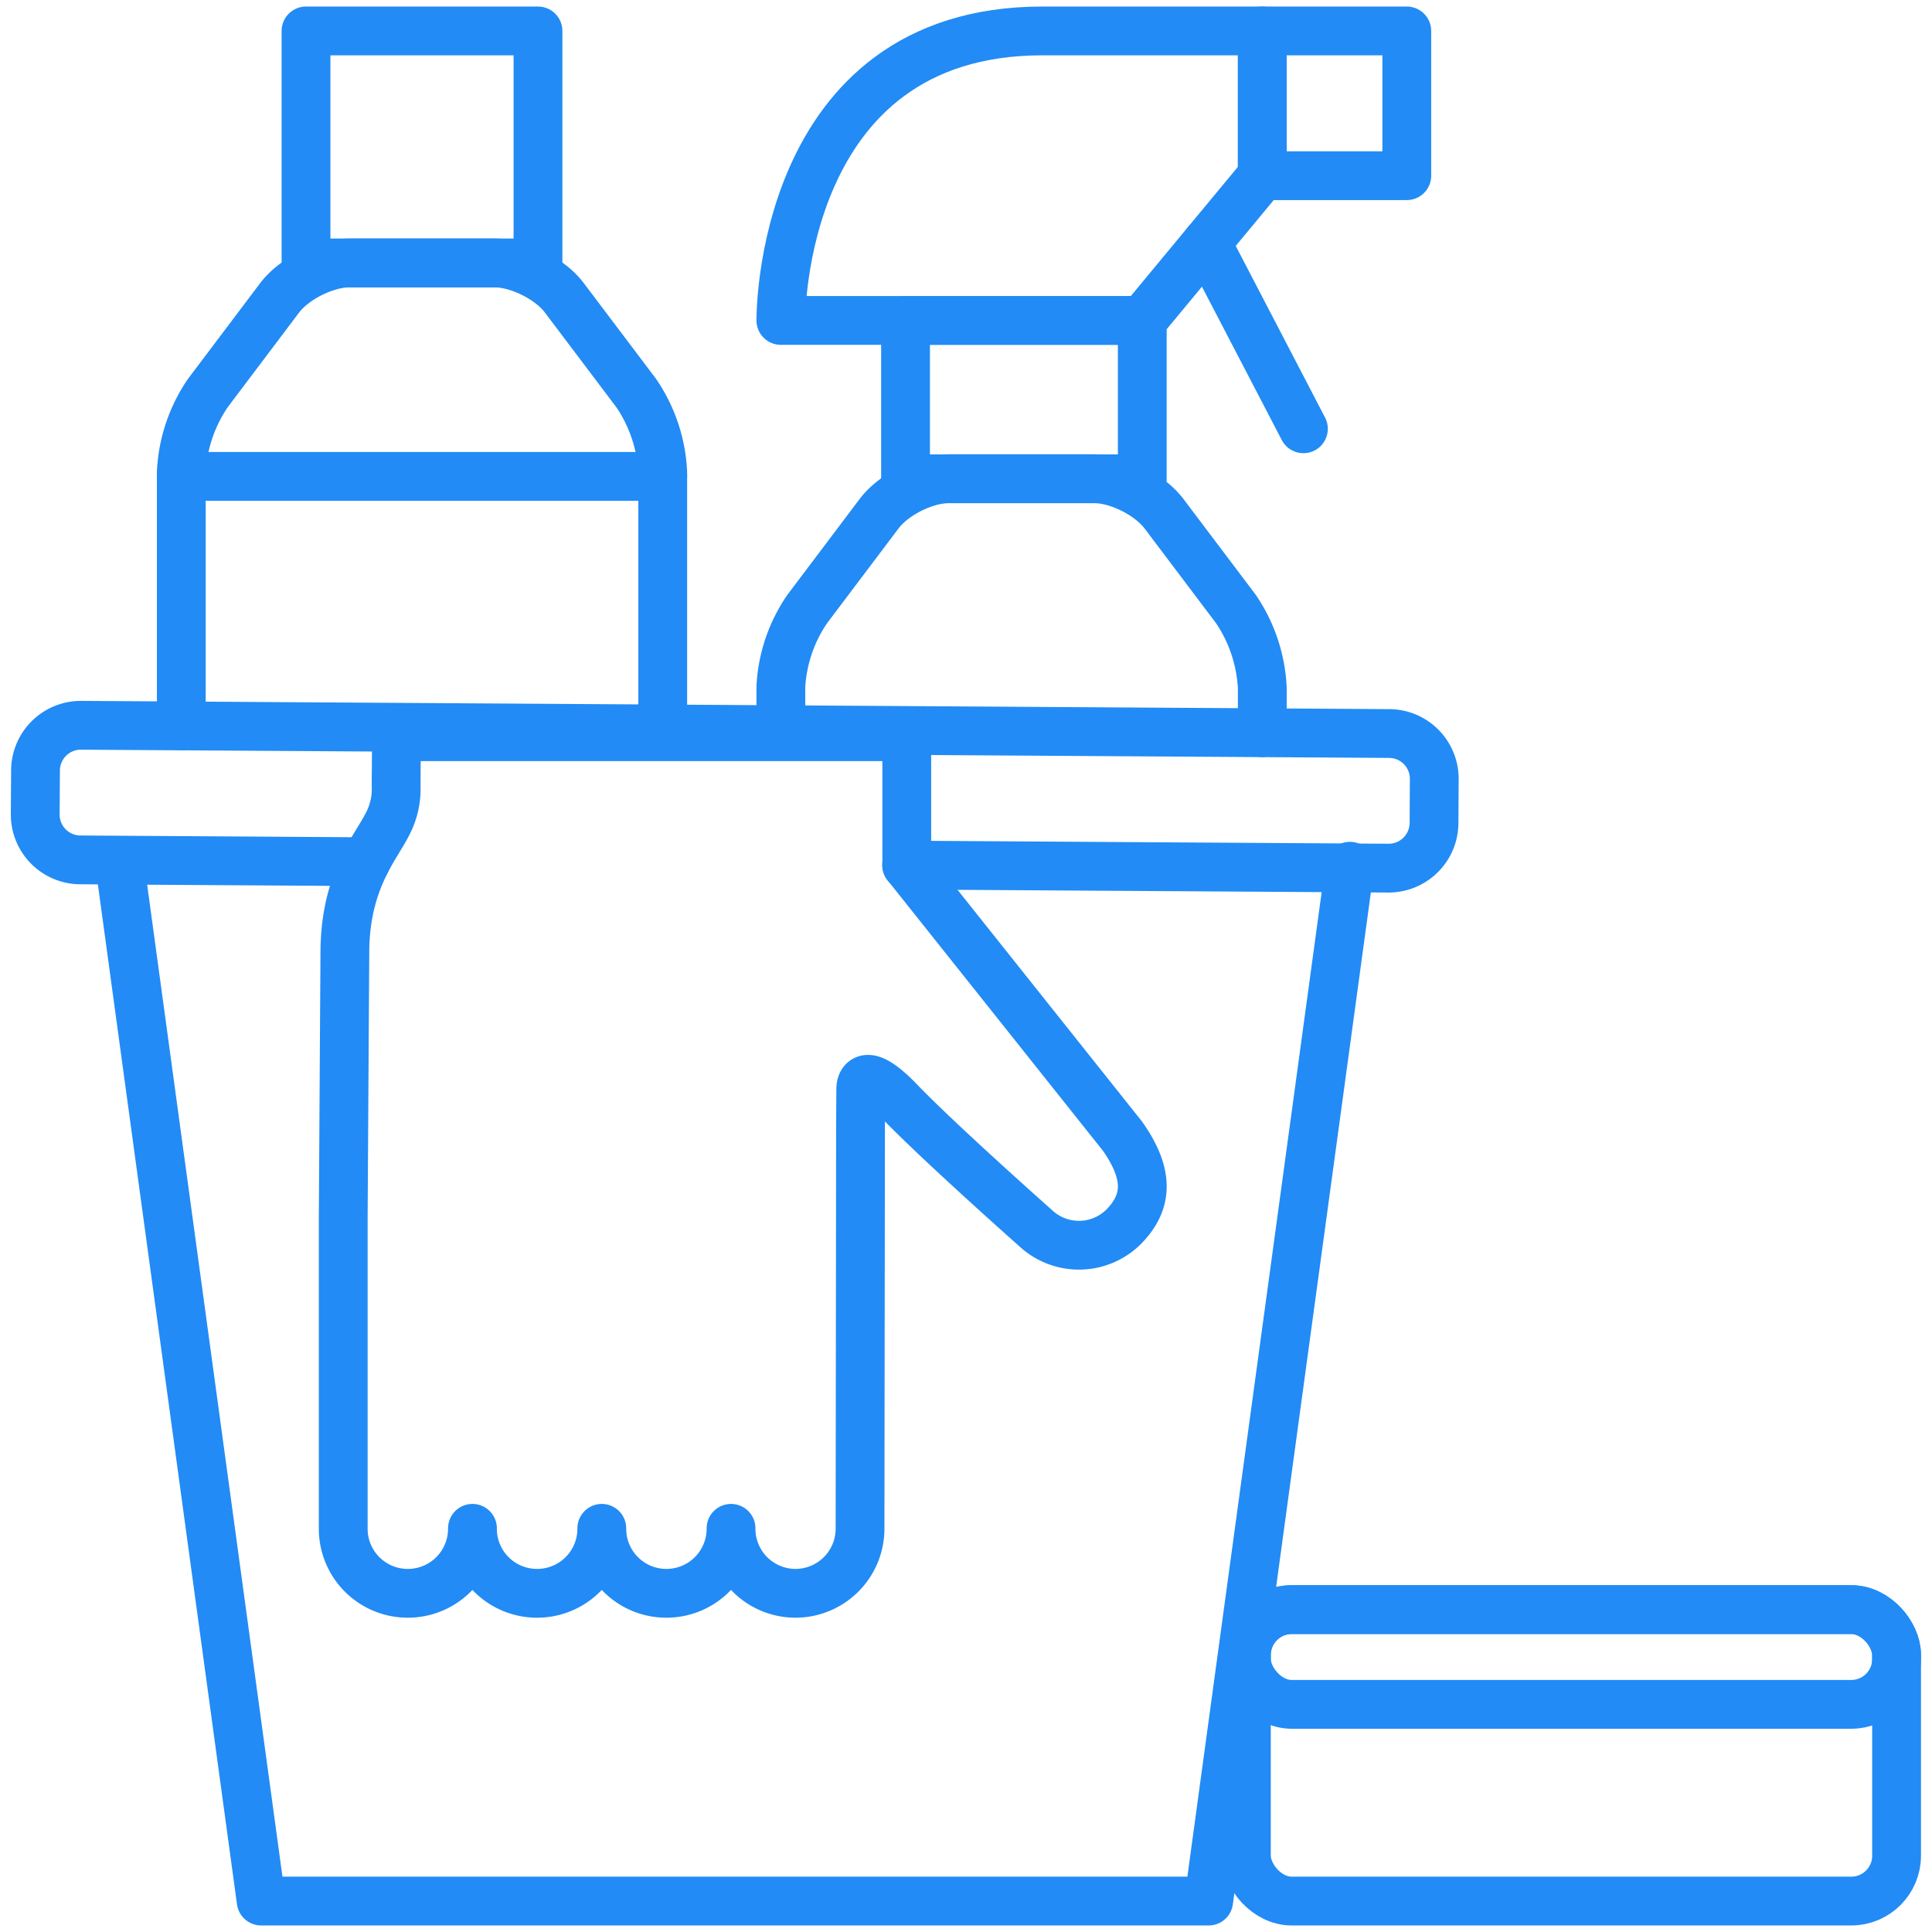 <svg id="Layer_2" data-name="Layer 2" xmlns="http://www.w3.org/2000/svg" viewBox="0 0 396 396"><defs><style>.cls-1,.cls-2{fill:none;stroke:#228bf5;stroke-linecap:round;stroke-width:10px;}.cls-1{stroke-linejoin:round;}</style></defs><path class="cls-1" d="M185.86,151v26.34l44.21,55.53c5.24,7.46,5.42,13.13.49,18.33h0a13,13,0,0,1-18.33.49s-19.79-17.54-27.8-25.88-8-2.75-8-2.75l-.05,7.84-.1,82.55A13.25,13.25,0,0,1,163,326.58h0a13.23,13.23,0,0,1-13.16-13.32v.16a13.25,13.25,0,0,1-13.33,13.16h0a13.23,13.23,0,0,1-13.16-13.32v.16A13.25,13.25,0,0,1,110,326.58h0a13.23,13.23,0,0,1-13.16-13.32v.16a13.25,13.25,0,0,1-13.33,13.16h0a13.23,13.23,0,0,1-13.16-13.32V249.77l.24-39.22.1-15.6c.09-14.28,6.28-21.21,8.61-25.8A15.39,15.39,0,0,0,81.19,161L81.26,151Z"/><path class="cls-2" d="M75,176.62l-58.54-.37a9.29,9.29,0,0,1-9.24-9.35l.06-9a9.3,9.3,0,0,1,9.35-9.24l268.12,1.69a9.28,9.28,0,0,1,9.23,9.35l-.05,9a9.3,9.3,0,0,1-9.35,9.24l-98.75-.62"/><polyline class="cls-1" points="276.67 177.55 247.74 389.66 150.63 389.66 53.53 389.66 24.6 177.55"/><rect class="cls-1" x="62.72" y="6.34" width="47.55" height="47.55"/><path class="cls-1" d="M135.84,149.4V96.78a31.5,31.5,0,0,0-5.42-16.19L115.69,61.07c-3-4-9.47-7.18-14.42-7.18H71.72c-5,0-11.44,3.23-14.42,7.18L42.58,80.59a31.5,31.5,0,0,0-5.42,16.19v52"/><path class="cls-1" d="M258.73,150.18V141a31.5,31.5,0,0,0-5.42-16.19l-14.73-19.52c-3-3.95-9.47-7.18-14.42-7.18H194.61c-5,0-11.44,3.23-14.42,7.18l-14.72,19.52a31.08,31.08,0,0,0-5.42,15.95v8.77"/><line class="cls-1" x1="37.16" y1="97.64" x2="135.84" y2="97.64"/><rect class="cls-1" x="185.61" y="65.68" width="48.52" height="32.46"/><path class="cls-1" d="M234.13,65.68H160.05s-.58-59.34,53.6-59.34h45.08V36Z"/><rect class="cls-1" x="258.73" y="6.34" width="29.62" height="29.67"/><line class="cls-1" x1="247.32" y1="49.77" x2="267.16" y2="87.89"/><rect class="cls-2" x="255.47" y="329.92" width="133.27" height="59.74" rx="9.29"/><rect class="cls-2" x="255.47" y="329.92" width="133.27" height="19.42" rx="9.29"/></svg>